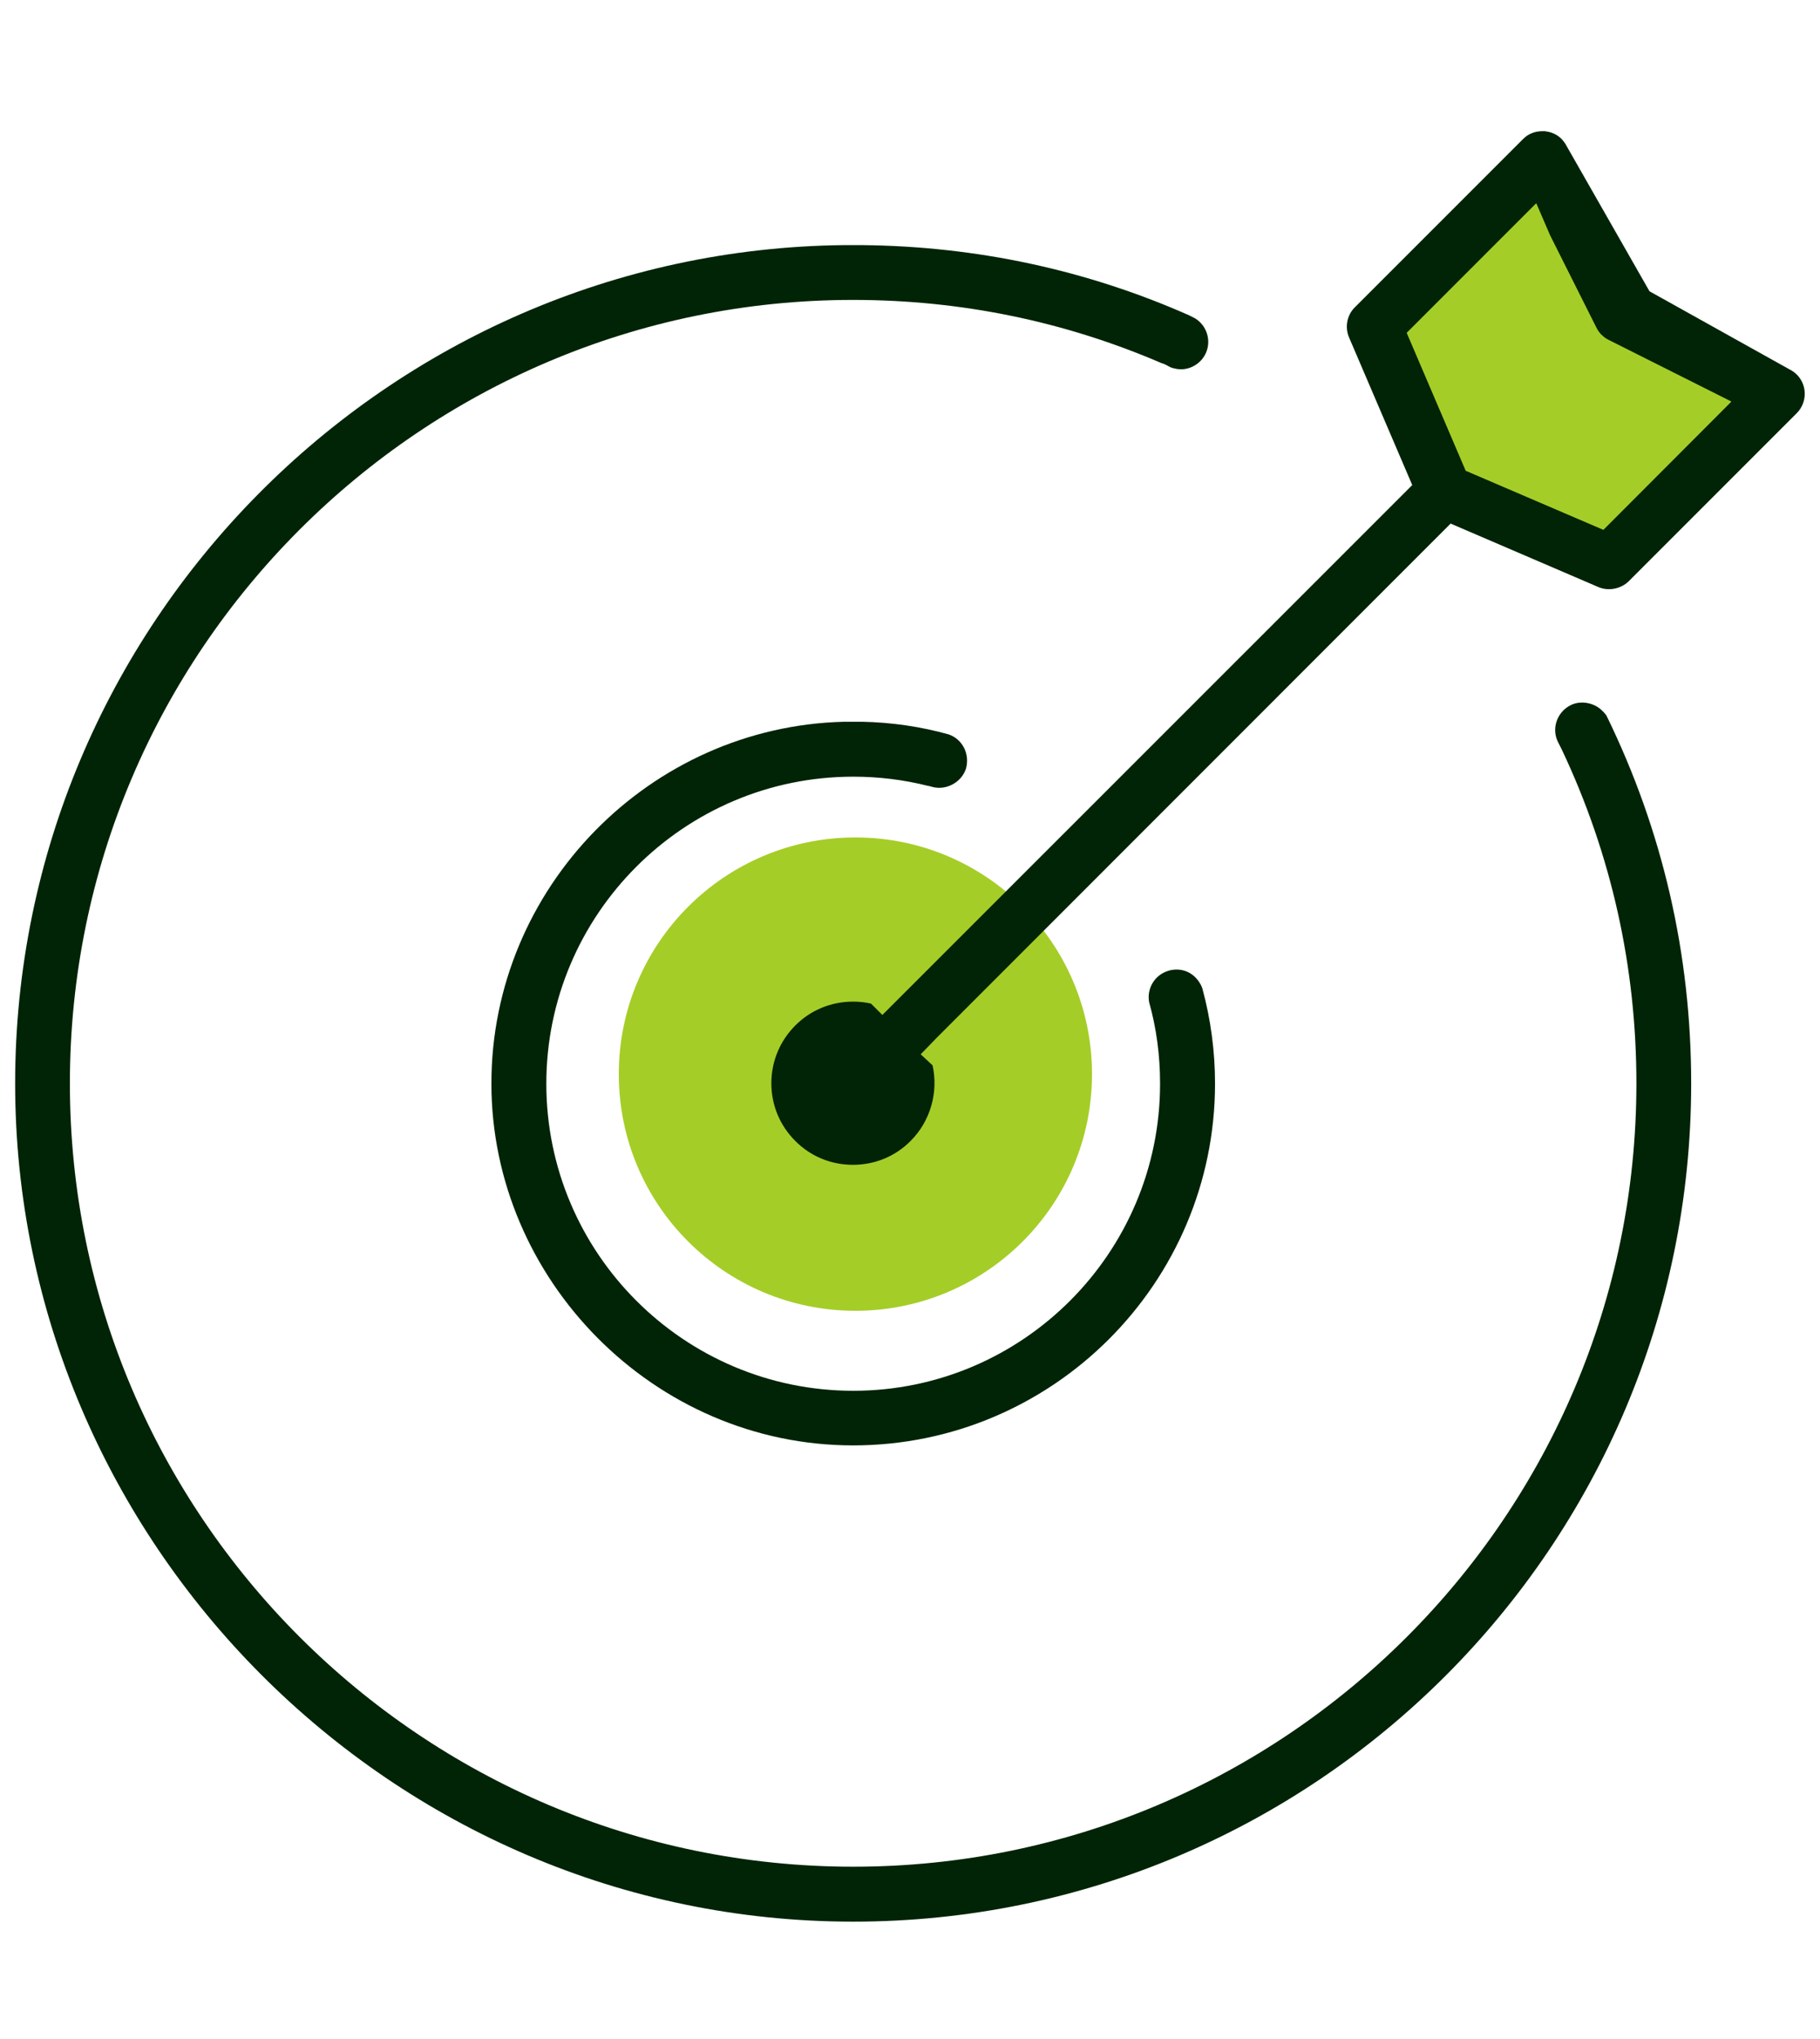 <svg width="50" height="56" viewBox="0 0 50 56" fill="none" xmlns="http://www.w3.org/2000/svg">
<g clip-path="url(#clip0_4526_15798)">
<path d="M42.781 4.938L44.228 8.254L48.397 10.982L44.442 15.741L39.679 13.924L37.594 8.897L42.781 4.938Z" fill="#A5CD28"/>
<path d="M23.5 36C27.09 36 30 33.09 30 29.5C30 25.91 27.09 23 23.5 23C19.91 23 17 25.91 17 29.5C17 33.09 19.91 36 23.5 36Z" fill="#A5CD28"/>
<path d="M49.365 10.29C49.307 10.232 49.245 10.188 49.182 10.156L45.316 8L43.048 4.027C43.008 3.947 42.959 3.88 42.897 3.813C42.794 3.71 42.647 3.634 42.495 3.612L42.441 3.603H42.37C42.165 3.603 41.977 3.679 41.839 3.822L37.223 8.438C37.004 8.652 36.941 8.987 37.062 9.268L38.798 13.322L24.241 27.875L23.928 27.563C23.772 27.527 23.607 27.509 23.437 27.509C22.834 27.509 22.272 27.741 21.852 28.161C21.428 28.585 21.191 29.147 21.191 29.75C21.191 30.353 21.424 30.911 21.848 31.335C22.267 31.759 22.83 31.991 23.433 31.991C24.035 31.991 24.598 31.759 25.017 31.335C25.558 30.795 25.785 30.005 25.62 29.259L25.294 28.956L25.727 28.509L39.852 14.38L43.915 16.125C44.191 16.241 44.531 16.174 44.745 15.964L49.361 11.348C49.531 11.179 49.611 10.933 49.571 10.692C49.544 10.536 49.473 10.397 49.357 10.281L49.365 10.29ZM44.044 14.549L40.267 12.929L38.647 9.143L42.2 5.589L42.58 6.469L43.848 8.996C43.888 9.076 43.941 9.147 43.995 9.205C44.053 9.264 44.115 9.308 44.187 9.344L47.557 11.036L44.044 14.554V14.549Z" fill="#012406"/>
<path d="M43.843 9.357C43.767 9.281 43.705 9.197 43.651 9.089L42.374 6.554L42.124 5.978L38.91 9.192L40.432 12.755L43.99 14.281L47.178 11.089L44.089 9.54C43.999 9.496 43.915 9.438 43.839 9.362L43.843 9.357ZM43.941 14.018L40.607 12.589L39.178 9.246L42.053 6.371L43.45 9.192C43.513 9.317 43.593 9.424 43.682 9.518C43.776 9.612 43.879 9.683 43.99 9.741L46.803 11.152L43.937 14.022L43.941 14.018Z" fill="#A5CD28"/>
<path d="M44.001 9.201C43.943 9.143 43.893 9.071 43.853 8.991L42.585 6.464L42.206 5.585L38.652 9.138L40.273 12.924L44.05 14.545L47.563 11.027L44.193 9.335C44.126 9.304 44.059 9.254 44.001 9.196V9.201ZM43.996 14.281L40.438 12.755L38.916 9.192L42.13 5.978L42.38 6.554L43.657 9.089C43.71 9.192 43.773 9.281 43.849 9.357C43.925 9.433 44.01 9.491 44.099 9.536L47.188 11.085L44.001 14.277L43.996 14.281Z" fill="#A5CD28"/>
<path d="M25.495 21.581L25.63 21.616C26.009 21.71 26.424 21.478 26.54 21.103C26.647 20.701 26.438 20.299 26.062 20.17C25.299 19.956 24.495 19.839 23.679 19.822H23.205C17.848 19.947 13.5 24.384 13.5 29.759C13.5 35.134 17.96 39.697 23.438 39.697C28.915 39.697 33.38 35.237 33.38 29.759C33.38 28.88 33.263 27.996 33.031 27.143C33.009 27.081 32.991 27.049 32.973 27.018C32.795 26.71 32.482 26.576 32.152 26.647L32.12 26.656C31.732 26.759 31.495 27.143 31.571 27.531C31.768 28.228 31.87 28.982 31.87 29.764C31.87 34.411 28.089 38.197 23.442 38.197C18.795 38.197 15.009 34.415 15.009 29.764C15.009 25.112 18.795 21.331 23.442 21.331C24.138 21.331 24.83 21.415 25.5 21.585L25.495 21.581Z" fill="#012406"/>
<path d="M44.045 19.549C43.831 19.304 43.438 19.223 43.153 19.366C42.778 19.549 42.617 20.005 42.8 20.375C42.818 20.411 42.827 20.433 42.84 20.455L42.912 20.598C44.269 23.473 44.956 26.554 44.956 29.755C44.956 41.616 35.304 51.268 23.443 51.268C11.581 51.268 1.92 41.616 1.92 29.755C1.92 17.893 11.572 8.237 23.438 8.237C26.385 8.237 29.237 8.821 31.921 9.978H31.929L32.001 10.005L32.153 10.085C32.193 10.103 32.26 10.121 32.336 10.134C32.362 10.134 32.403 10.143 32.438 10.143C32.737 10.143 33.01 9.964 33.13 9.692C33.282 9.348 33.153 8.942 32.836 8.746L32.67 8.661C29.858 7.415 26.827 6.763 23.684 6.732H23.184C10.621 6.866 0.416 17.174 0.416 29.755C0.416 42.335 10.742 52.777 23.438 52.777C36.135 52.777 46.461 42.451 46.461 29.755C46.461 26.214 45.679 22.817 44.135 19.656C44.135 19.647 44.099 19.612 44.05 19.549H44.045Z" fill="#012406"/>
</g>
<defs>
<clipPath id="clip0_4526_15798">
<rect width="50" height="50" fill="white" transform="translate(0 3)"/>
</clipPath>
</defs>
</svg>

